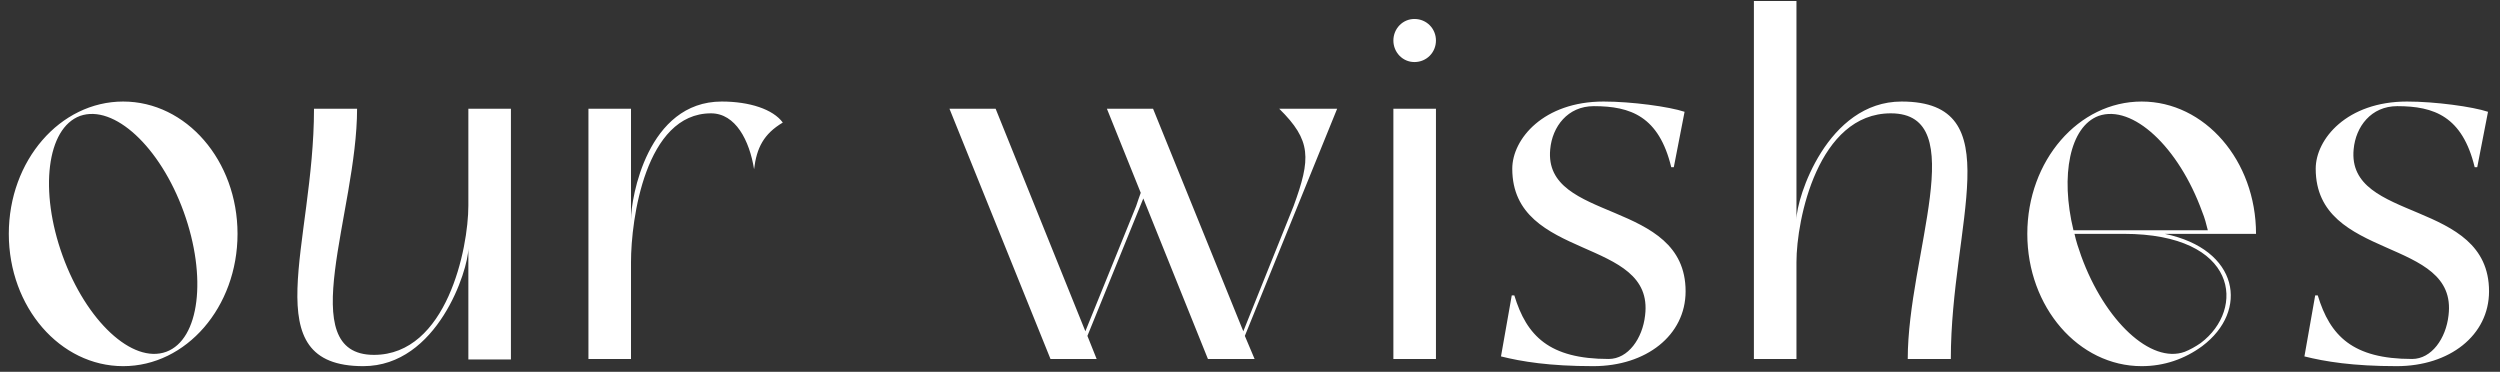 <?xml version="1.0" encoding="UTF-8"?> <svg xmlns="http://www.w3.org/2000/svg" width="195" height="29" viewBox="0 0 195 29" fill="none"><rect x="0" y="0" width="195" height="29" fill="#333333" stroke="none"/><path d="M9.607 7.92C14.527 7.92 18.527 12.52 18.527 18.24C18.527 23.96 14.527 28.56 9.607 28.56C4.687 28.56 0.687 23.96 0.687 18.24C0.687 12.52 4.687 7.92 9.607 7.92ZM12.967 27.44C15.567 26.48 16.167 21.6 14.327 16.52C12.487 11.44 8.887 8.12 6.247 9.04C3.647 10 3.047 14.88 4.887 19.96C6.727 25.04 10.327 28.4 12.967 27.44ZM36.532 8.48H39.852V28.04H36.532V19.36C36.532 21.04 34.132 28.56 28.332 28.56C19.772 28.56 24.492 19.08 24.492 8.48H27.852C27.852 16.56 22.812 27.68 29.172 27.68C34.852 27.68 36.532 19.36 36.532 16.04V8.48ZM56.298 7.92C58.458 7.92 60.298 8.52 61.058 9.56C59.578 10.44 59.018 11.52 58.818 13.2C58.458 10.96 57.378 8.84 55.458 8.84C50.338 8.84 49.218 17.12 49.218 20.44V28H45.898V8.48H49.218V17.12C49.218 15.44 50.498 7.92 56.298 7.92ZM99.778 8.48H104.298L97.098 26.2L97.858 28H94.218L89.178 15.48L84.818 26.2L85.538 28H81.938L74.058 8.48H77.658L84.658 25.84L88.618 16.08C88.738 15.72 88.858 15.36 88.978 15.04L86.338 8.48H89.938L96.978 25.84L100.898 16.08C102.258 12.36 102.298 10.96 99.778 8.48ZM112.004 28H108.684V8.48H112.004V28ZM110.324 4.84C109.404 4.84 108.684 4.08 108.684 3.16C108.684 2.24 109.404 1.48 110.324 1.48C111.284 1.48 112.004 2.24 112.004 3.16C112.004 4.08 111.284 4.84 110.324 4.84ZM120.917 11.64C120.357 17.4 131.477 15.48 131.477 22.72C131.477 26.16 128.397 28.56 124.277 28.56C120.837 28.56 118.677 28.2 117.077 27.8L117.917 23.04H118.117C119.077 26.2 120.837 28 125.477 28C126.997 28 128.117 26.4 128.317 24.6C129.077 18.44 117.957 20.4 117.957 13.16C117.957 10.84 120.397 7.92 125.077 7.92C127.277 7.92 130.197 8.32 131.397 8.72L130.557 13.04H130.357C129.397 9.08 127.197 8.28 124.317 8.28C122.277 8.28 121.077 9.88 120.917 11.64ZM148.324 7.92C156.884 7.92 152.164 17.4 152.164 28H148.804C148.804 19.92 153.844 8.84 147.484 8.84C141.804 8.84 140.124 17.12 140.124 20.44V28H136.804V0.08H140.124V17.12C140.124 15.44 142.524 7.92 148.324 7.92ZM175.97 18.24H168.85C174.65 19.44 175.45 24.24 171.77 27C170.41 28 168.81 28.56 167.05 28.56C162.13 28.56 158.13 23.96 158.13 18.24C158.13 12.52 162.13 7.92 167.05 7.92C171.97 7.92 175.97 12.52 175.97 18.24ZM171.65 26.76C175.17 24.12 174.61 18.24 165.65 18.24H161.81C161.93 18.8 162.13 19.4 162.33 19.96C164.17 25.04 167.77 28.4 170.41 27.44C170.81 27.28 171.25 27.04 171.65 26.76ZM161.73 17.96H172.21C172.09 17.48 171.97 17 171.77 16.52C169.93 11.44 166.33 8.12 163.69 9.04C161.45 9.88 160.69 13.68 161.73 17.96ZM183.585 11.64C183.025 17.4 194.145 15.48 194.145 22.72C194.145 26.16 191.065 28.56 186.945 28.56C183.505 28.56 181.345 28.2 179.745 27.8L180.585 23.04H180.785C181.745 26.2 183.505 28 188.145 28C189.665 28 190.785 26.4 190.985 24.6C191.745 18.44 180.625 20.4 180.625 13.16C180.625 10.84 183.065 7.92 187.745 7.92C189.945 7.92 192.865 8.32 194.065 8.72L193.225 13.04H193.025C192.065 9.08 189.865 8.28 186.985 8.28C184.945 8.28 183.745 9.88 183.585 11.64Z" fill="white"></path></svg> 